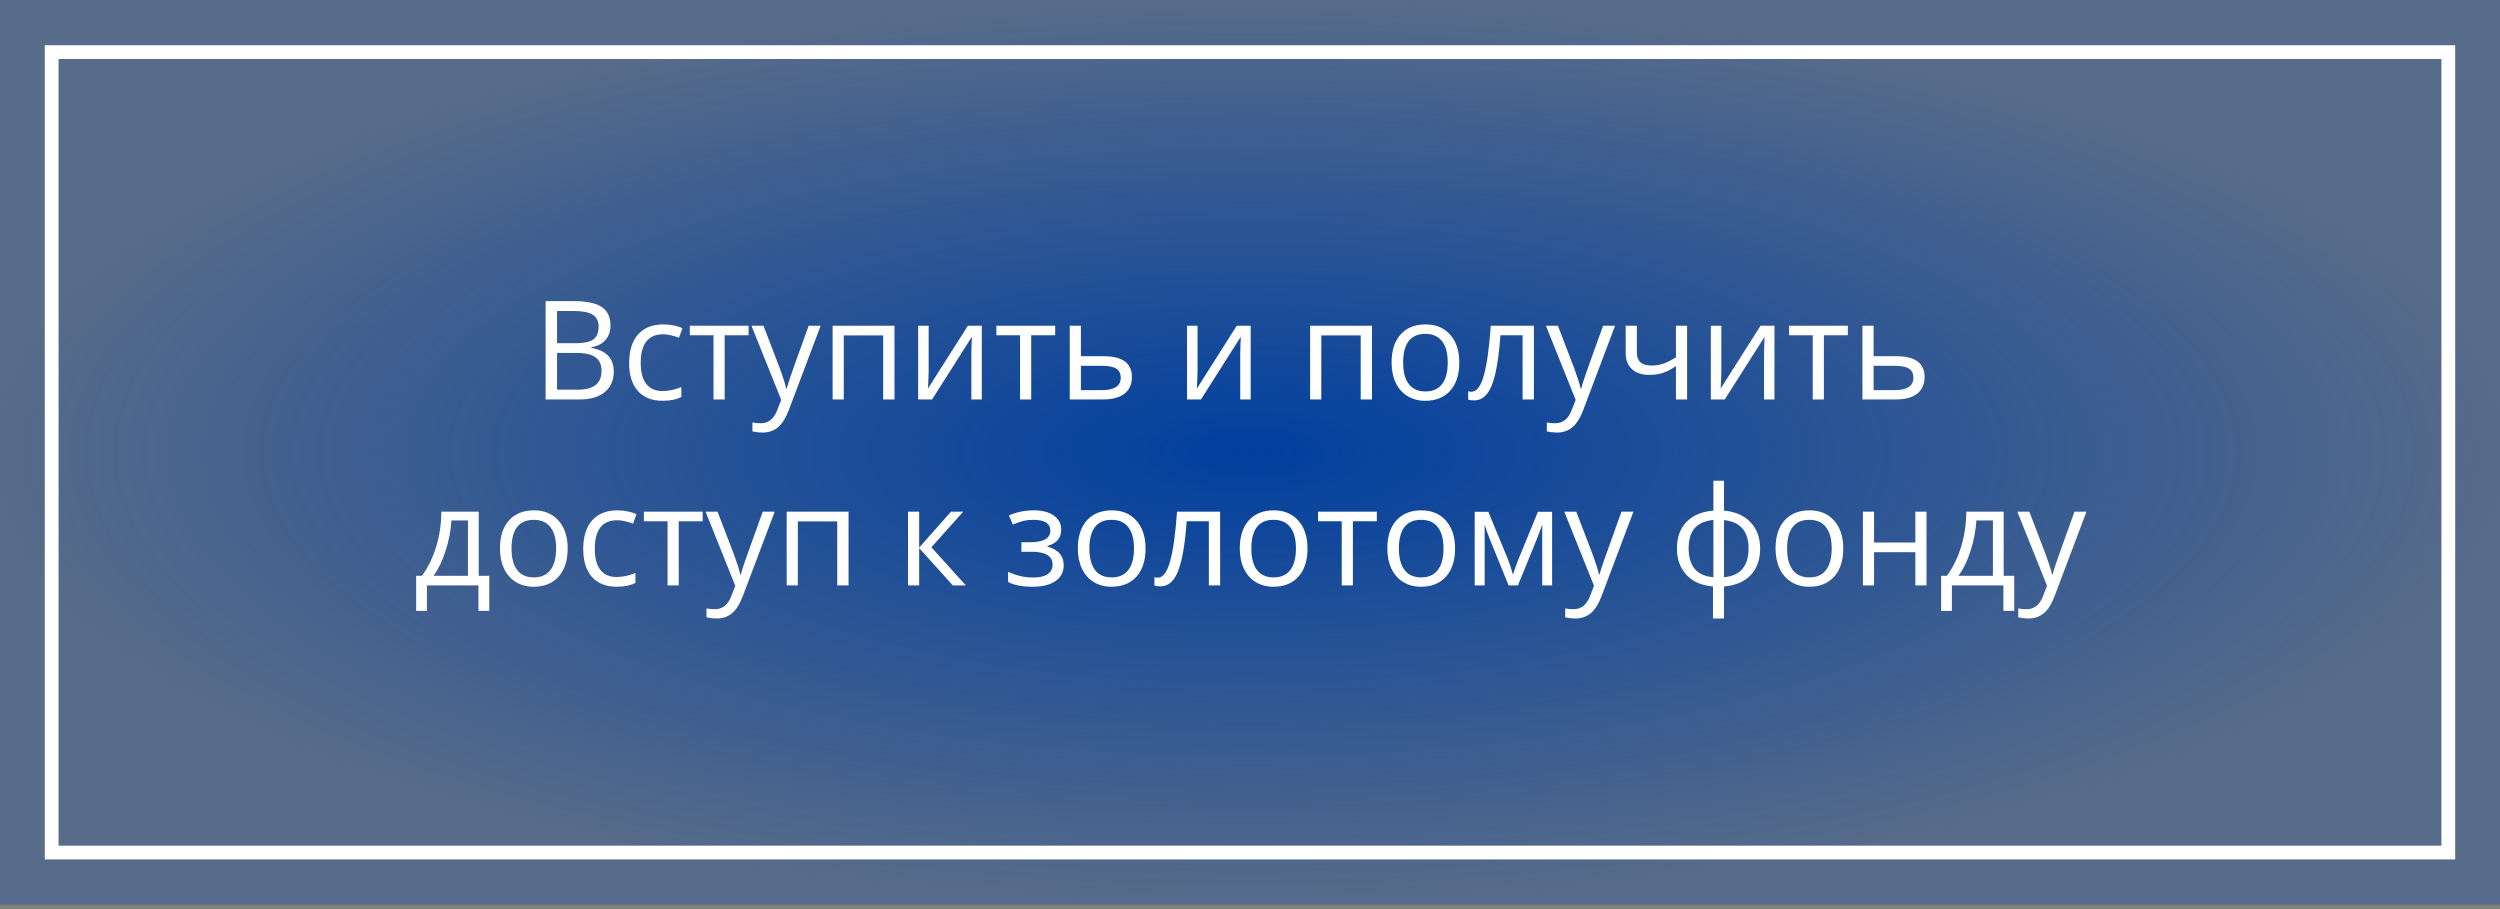 <?xml version="1.0" encoding="UTF-8"?> <svg xmlns="http://www.w3.org/2000/svg" width="363" height="132" viewBox="0 0 363 132" fill="none"><rect x="0" y="0" width="363" height="132" fill="#808080" stroke="none"/> <rect width="363" height="131.358" fill="url(#paint0_radial)"></rect> <rect x="7.503" y="7.568" width="347.993" height="116.222" stroke="white" stroke-width="2"></rect> <path d="M79.225 43.723H83.258C85.152 43.723 86.523 44.006 87.369 44.572C88.216 45.139 88.639 46.034 88.639 47.258C88.639 48.104 88.401 48.804 87.926 49.357C87.457 49.904 86.77 50.259 85.865 50.422V50.52C88.033 50.891 89.117 52.03 89.117 53.938C89.117 55.214 88.684 56.21 87.818 56.926C86.959 57.642 85.755 58 84.205 58H79.225V43.723ZM80.885 49.836H83.619C84.791 49.836 85.634 49.654 86.148 49.289C86.663 48.918 86.92 48.296 86.92 47.424C86.92 46.623 86.633 46.047 86.061 45.695C85.488 45.337 84.576 45.158 83.326 45.158H80.885V49.836ZM80.885 51.242V56.584H83.863C85.016 56.584 85.882 56.363 86.461 55.92C87.047 55.471 87.34 54.771 87.34 53.82C87.34 52.935 87.04 52.284 86.441 51.867C85.849 51.45 84.944 51.242 83.727 51.242H80.885ZM96.227 58.195C94.677 58.195 93.476 57.72 92.623 56.77C91.777 55.812 91.353 54.462 91.353 52.717C91.353 50.926 91.783 49.543 92.643 48.566C93.508 47.59 94.739 47.102 96.334 47.102C96.848 47.102 97.363 47.157 97.877 47.268C98.391 47.378 98.795 47.508 99.088 47.658L98.59 49.035C98.232 48.892 97.841 48.775 97.418 48.684C96.995 48.586 96.62 48.537 96.295 48.537C94.12 48.537 93.033 49.924 93.033 52.697C93.033 54.012 93.297 55.022 93.824 55.725C94.358 56.428 95.146 56.779 96.188 56.779C97.079 56.779 97.994 56.587 98.932 56.203V57.639C98.216 58.01 97.314 58.195 96.227 58.195ZM108.697 48.684H105.221V58H103.6V48.684H100.162V47.297H108.697V48.684ZM109.117 47.297H110.855L113.199 53.4C113.714 54.794 114.033 55.8 114.156 56.418H114.234C114.319 56.086 114.495 55.52 114.762 54.719C115.035 53.911 115.921 51.438 117.418 47.297H119.156L114.557 59.484C114.101 60.689 113.567 61.542 112.955 62.043C112.35 62.551 111.604 62.805 110.719 62.805C110.224 62.805 109.736 62.749 109.254 62.639V61.34C109.612 61.418 110.012 61.457 110.455 61.457C111.568 61.457 112.363 60.832 112.838 59.582L113.434 58.059L109.117 47.297ZM122.516 58H120.895V47.297H129.879V58H128.238V48.703H122.516V58ZM134.84 47.297V54.084L134.771 55.861L134.742 56.418L140.533 47.297H142.555V58H141.041V51.457L141.07 50.168L141.119 48.898L135.338 58H133.316V47.297H134.84ZM153.209 48.684H149.732V58H148.111V48.684H144.674V47.297H153.209V48.684ZM156.949 51.721H160.25C162.984 51.721 164.352 52.727 164.352 54.738C164.352 55.793 163.993 56.6 163.277 57.16C162.568 57.72 161.526 58 160.152 58H155.328V47.297H156.949V51.721ZM156.949 53.117V56.643H160.074C160.934 56.643 161.591 56.493 162.047 56.193C162.503 55.894 162.73 55.441 162.73 54.836C162.73 54.243 162.519 53.81 162.096 53.537C161.679 53.257 160.989 53.117 160.025 53.117H156.949ZM173.883 47.297V54.084L173.814 55.861L173.785 56.418L179.576 47.297H181.598V58H180.084V51.457L180.113 50.168L180.162 48.898L174.381 58H172.359V47.297H173.883ZM191.852 58H190.23V47.297H199.215V58H197.574V48.703H191.852V58ZM211.891 52.639C211.891 54.383 211.451 55.747 210.572 56.73C209.693 57.707 208.479 58.195 206.93 58.195C205.973 58.195 205.123 57.971 204.381 57.522C203.639 57.072 203.066 56.428 202.662 55.588C202.258 54.748 202.057 53.765 202.057 52.639C202.057 50.894 202.493 49.536 203.365 48.566C204.238 47.59 205.449 47.102 206.998 47.102C208.495 47.102 209.684 47.6 210.562 48.596C211.448 49.592 211.891 50.94 211.891 52.639ZM203.736 52.639C203.736 54.006 204.01 55.047 204.557 55.764C205.104 56.48 205.908 56.838 206.969 56.838C208.03 56.838 208.834 56.483 209.381 55.773C209.934 55.057 210.211 54.012 210.211 52.639C210.211 51.278 209.934 50.246 209.381 49.543C208.834 48.833 208.023 48.478 206.949 48.478C205.888 48.478 205.087 48.827 204.547 49.523C204.007 50.22 203.736 51.258 203.736 52.639ZM222.721 58H221.08V48.684H217.867C217.691 51.001 217.447 52.84 217.135 54.201C216.822 55.562 216.415 56.558 215.914 57.19C215.419 57.821 214.788 58.137 214.02 58.137C213.668 58.137 213.388 58.098 213.18 58.02V56.818C213.323 56.857 213.486 56.877 213.668 56.877C214.417 56.877 215.012 56.086 215.455 54.504C215.898 52.922 216.233 50.52 216.461 47.297H222.721V58ZM224.469 47.297H226.207L228.551 53.4C229.065 54.794 229.384 55.8 229.508 56.418H229.586C229.671 56.086 229.846 55.52 230.113 54.719C230.387 53.911 231.272 51.438 232.77 47.297H234.508L229.908 59.484C229.452 60.689 228.919 61.542 228.307 62.043C227.701 62.551 226.956 62.805 226.07 62.805C225.576 62.805 225.087 62.749 224.605 62.639V61.34C224.964 61.418 225.364 61.457 225.807 61.457C226.92 61.457 227.714 60.832 228.189 59.582L228.785 58.059L224.469 47.297ZM237.672 47.297V51.203C237.672 52.453 238.385 53.078 239.811 53.078C240.403 53.078 240.969 52.987 241.51 52.805C242.05 52.622 242.662 52.313 243.346 51.877V47.297H244.967V58H243.346V53.156C242.662 53.625 242.027 53.957 241.441 54.152C240.862 54.341 240.204 54.435 239.469 54.435C238.401 54.435 237.564 54.156 236.959 53.596C236.354 53.036 236.051 52.277 236.051 51.32V47.297H237.672ZM249.938 47.297V54.084L249.869 55.861L249.84 56.418L255.631 47.297H257.652V58H256.139V51.457L256.168 50.168L256.217 48.898L250.436 58H248.414V47.297H249.938ZM268.307 48.684H264.83V58H263.209V48.684H259.771V47.297H268.307V48.684ZM272.047 51.721H275.348C278.082 51.721 279.449 52.727 279.449 54.738C279.449 55.793 279.091 56.6 278.375 57.16C277.665 57.72 276.624 58 275.25 58H270.426V47.297H272.047V51.721ZM272.047 53.117V56.643H275.172C276.031 56.643 276.689 56.493 277.145 56.193C277.6 55.894 277.828 55.441 277.828 54.836C277.828 54.243 277.617 53.81 277.193 53.537C276.777 53.257 276.087 53.117 275.123 53.117H272.047ZM71.041 88.701H69.469V85H61.988V88.701H60.426V83.603H61.266C62.138 82.419 62.822 81.029 63.316 79.434C63.811 77.838 64.068 76.126 64.088 74.297H69.508V83.603H71.041V88.701ZM67.945 83.603V75.576H65.543C65.458 77.022 65.178 78.486 64.703 79.971C64.234 81.449 63.648 82.659 62.945 83.603H67.945ZM82.428 79.639C82.428 81.383 81.988 82.747 81.109 83.731C80.231 84.707 79.016 85.195 77.467 85.195C76.51 85.195 75.66 84.971 74.918 84.522C74.176 84.072 73.603 83.428 73.199 82.588C72.796 81.748 72.594 80.765 72.594 79.639C72.594 77.894 73.03 76.537 73.902 75.566C74.775 74.59 75.986 74.102 77.535 74.102C79.033 74.102 80.221 74.6 81.1 75.596C81.985 76.592 82.428 77.939 82.428 79.639ZM74.273 79.639C74.273 81.006 74.547 82.047 75.094 82.764C75.641 83.48 76.445 83.838 77.506 83.838C78.567 83.838 79.371 83.483 79.918 82.773C80.471 82.057 80.748 81.012 80.748 79.639C80.748 78.278 80.471 77.246 79.918 76.543C79.371 75.833 78.561 75.478 77.486 75.478C76.425 75.478 75.624 75.827 75.084 76.523C74.544 77.22 74.273 78.258 74.273 79.639ZM89.557 85.195C88.007 85.195 86.806 84.72 85.953 83.769C85.107 82.812 84.684 81.462 84.684 79.717C84.684 77.926 85.113 76.543 85.973 75.566C86.838 74.59 88.069 74.102 89.664 74.102C90.178 74.102 90.693 74.157 91.207 74.268C91.721 74.378 92.125 74.508 92.418 74.658L91.92 76.035C91.562 75.892 91.171 75.775 90.748 75.684C90.325 75.586 89.951 75.537 89.625 75.537C87.451 75.537 86.363 76.924 86.363 79.697C86.363 81.012 86.627 82.022 87.154 82.725C87.688 83.428 88.476 83.779 89.518 83.779C90.409 83.779 91.324 83.587 92.262 83.203V84.639C91.546 85.01 90.644 85.195 89.557 85.195ZM102.027 75.684H98.551V85H96.93V75.684H93.492V74.297H102.027V75.684ZM102.447 74.297H104.186L106.529 80.4C107.044 81.794 107.363 82.799 107.486 83.418H107.564C107.649 83.086 107.825 82.519 108.092 81.719C108.365 80.912 109.251 78.438 110.748 74.297H112.486L107.887 86.484C107.431 87.689 106.897 88.542 106.285 89.043C105.68 89.551 104.934 89.805 104.049 89.805C103.554 89.805 103.066 89.749 102.584 89.639V88.34C102.942 88.418 103.342 88.457 103.785 88.457C104.898 88.457 105.693 87.832 106.168 86.582L106.764 85.059L102.447 74.297ZM115.846 85H114.225V74.297H123.209V85H121.568V75.703H115.846V85ZM138.082 74.297H139.859L135.24 79.463L140.24 85H138.346L133.463 79.58V85H131.842V74.297H133.463V79.502L138.082 74.297ZM149.469 78.74C151.493 78.74 152.506 78.18 152.506 77.061C152.506 76.006 151.686 75.478 150.045 75.478C149.544 75.478 149.088 75.524 148.678 75.615C148.268 75.706 147.73 75.889 147.066 76.162L146.49 74.844C147.597 74.349 148.805 74.102 150.113 74.102C151.344 74.102 152.314 74.356 153.023 74.863C153.733 75.365 154.088 76.051 154.088 76.924C154.088 78.122 153.421 78.906 152.086 79.277V79.356C152.906 79.596 153.505 79.941 153.883 80.391C154.26 80.833 154.449 81.39 154.449 82.061C154.449 83.05 154.049 83.822 153.248 84.375C152.454 84.922 151.354 85.195 149.947 85.195C148.404 85.195 147.213 84.964 146.373 84.502V83.018C147.564 83.578 148.769 83.857 149.986 83.857C150.924 83.857 151.63 83.698 152.105 83.379C152.587 83.053 152.828 82.588 152.828 81.982C152.828 80.739 151.816 80.117 149.791 80.117H148.307V78.74H149.469ZM166.334 79.639C166.334 81.383 165.895 82.747 165.016 83.731C164.137 84.707 162.923 85.195 161.373 85.195C160.416 85.195 159.566 84.971 158.824 84.522C158.082 84.072 157.509 83.428 157.105 82.588C156.702 81.748 156.5 80.765 156.5 79.639C156.5 77.894 156.936 76.537 157.809 75.566C158.681 74.59 159.892 74.102 161.441 74.102C162.939 74.102 164.127 74.6 165.006 75.596C165.891 76.592 166.334 77.939 166.334 79.639ZM158.18 79.639C158.18 81.006 158.453 82.047 159 82.764C159.547 83.48 160.351 83.838 161.412 83.838C162.473 83.838 163.277 83.483 163.824 82.773C164.378 82.057 164.654 81.012 164.654 79.639C164.654 78.278 164.378 77.246 163.824 76.543C163.277 75.833 162.467 75.478 161.393 75.478C160.331 75.478 159.531 75.827 158.99 76.523C158.45 77.22 158.18 78.258 158.18 79.639ZM177.164 85H175.523V75.684H172.311C172.135 78.001 171.891 79.841 171.578 81.201C171.266 82.562 170.859 83.558 170.357 84.189C169.863 84.821 169.231 85.137 168.463 85.137C168.111 85.137 167.831 85.098 167.623 85.019V83.818C167.766 83.857 167.929 83.877 168.111 83.877C168.86 83.877 169.456 83.086 169.898 81.504C170.341 79.922 170.676 77.519 170.904 74.297H177.164V85ZM189.85 79.639C189.85 81.383 189.41 82.747 188.531 83.731C187.652 84.707 186.438 85.195 184.889 85.195C183.932 85.195 183.082 84.971 182.34 84.522C181.598 84.072 181.025 83.428 180.621 82.588C180.217 81.748 180.016 80.765 180.016 79.639C180.016 77.894 180.452 76.537 181.324 75.566C182.197 74.59 183.408 74.102 184.957 74.102C186.454 74.102 187.643 74.6 188.521 75.596C189.407 76.592 189.85 77.939 189.85 79.639ZM181.695 79.639C181.695 81.006 181.969 82.047 182.516 82.764C183.062 83.48 183.867 83.838 184.928 83.838C185.989 83.838 186.793 83.483 187.34 82.773C187.893 82.057 188.17 81.012 188.17 79.639C188.17 78.278 187.893 77.246 187.34 76.543C186.793 75.833 185.982 75.478 184.908 75.478C183.847 75.478 183.046 75.827 182.506 76.523C181.965 77.22 181.695 78.258 181.695 79.639ZM199.918 75.684H196.441V85H194.82V75.684H191.383V74.297H199.918V75.684ZM211.275 79.639C211.275 81.383 210.836 82.747 209.957 83.731C209.078 84.707 207.864 85.195 206.314 85.195C205.357 85.195 204.508 84.971 203.766 84.522C203.023 84.072 202.451 83.428 202.047 82.588C201.643 81.748 201.441 80.765 201.441 79.639C201.441 77.894 201.878 76.537 202.75 75.566C203.622 74.59 204.833 74.102 206.383 74.102C207.88 74.102 209.068 74.6 209.947 75.596C210.833 76.592 211.275 77.939 211.275 79.639ZM203.121 79.639C203.121 81.006 203.395 82.047 203.941 82.764C204.488 83.48 205.292 83.838 206.354 83.838C207.415 83.838 208.219 83.483 208.766 82.773C209.319 82.057 209.596 81.012 209.596 79.639C209.596 78.278 209.319 77.246 208.766 76.543C208.219 75.833 207.408 75.478 206.334 75.478C205.273 75.478 204.472 75.827 203.932 76.523C203.391 77.22 203.121 78.258 203.121 79.639ZM219.684 83.438L219.986 82.529L220.406 81.377L223.307 74.316H225.367V85H223.932V76.162L223.736 76.728L223.17 78.223L220.406 85H219.049L216.285 78.203C215.94 77.331 215.702 76.65 215.572 76.162V85H214.127V74.316H216.109L218.912 81.103C219.192 81.82 219.449 82.598 219.684 83.438ZM227.135 74.297H228.873L231.217 80.4C231.731 81.794 232.05 82.799 232.174 83.418H232.252C232.337 83.086 232.512 82.519 232.779 81.719C233.053 80.912 233.938 78.438 235.436 74.297H237.174L232.574 86.484C232.118 87.689 231.585 88.542 230.973 89.043C230.367 89.551 229.622 89.805 228.736 89.805C228.242 89.805 227.753 89.749 227.271 89.639V88.34C227.63 88.418 228.03 88.457 228.473 88.457C229.586 88.457 230.38 87.832 230.855 86.582L231.451 85.059L227.135 74.297ZM255.572 79.639C255.572 81.26 255.11 82.552 254.186 83.516C253.268 84.473 251.982 85.019 250.328 85.156V89.805H248.727V85.156C247.112 85.033 245.836 84.479 244.898 83.496C243.961 82.513 243.492 81.227 243.492 79.639C243.492 78.018 243.958 76.728 244.889 75.772C245.826 74.814 247.125 74.271 248.785 74.141V69.805H250.328V74.141C251.962 74.29 253.245 74.853 254.176 75.83C255.107 76.807 255.572 78.076 255.572 79.639ZM245.191 79.639C245.191 80.889 245.478 81.868 246.051 82.578C246.624 83.288 247.535 83.701 248.785 83.818V75.498C247.581 75.609 246.679 76.003 246.08 76.68C245.488 77.35 245.191 78.337 245.191 79.639ZM253.893 79.639C253.893 77.145 252.704 75.772 250.328 75.518V83.818C251.565 83.695 252.467 83.278 253.033 82.568C253.606 81.859 253.893 80.882 253.893 79.639ZM267.643 79.639C267.643 81.383 267.203 82.747 266.324 83.731C265.445 84.707 264.231 85.195 262.682 85.195C261.725 85.195 260.875 84.971 260.133 84.522C259.391 84.072 258.818 83.428 258.414 82.588C258.01 81.748 257.809 80.765 257.809 79.639C257.809 77.894 258.245 76.537 259.117 75.566C259.99 74.59 261.201 74.102 262.75 74.102C264.247 74.102 265.436 74.6 266.314 75.596C267.2 76.592 267.643 77.939 267.643 79.639ZM259.488 79.639C259.488 81.006 259.762 82.047 260.309 82.764C260.855 83.48 261.66 83.838 262.721 83.838C263.782 83.838 264.586 83.483 265.133 82.773C265.686 82.057 265.963 81.012 265.963 79.639C265.963 78.278 265.686 77.246 265.133 76.543C264.586 75.833 263.775 75.478 262.701 75.478C261.64 75.478 260.839 75.827 260.299 76.523C259.758 77.22 259.488 78.258 259.488 79.639ZM272.115 74.297V78.779H278.111V74.297H279.732V85H278.111V80.176H272.115V85H270.494V74.297H272.115ZM292.467 88.701H290.895V85H283.414V88.701H281.852V83.603H282.691C283.564 82.419 284.247 81.029 284.742 79.434C285.237 77.838 285.494 76.126 285.514 74.297H290.934V83.603H292.467V88.701ZM289.371 83.603V75.576H286.969C286.884 77.022 286.604 78.486 286.129 79.971C285.66 81.449 285.074 82.659 284.371 83.603H289.371ZM292.916 74.297H294.654L296.998 80.4C297.512 81.794 297.831 82.799 297.955 83.418H298.033C298.118 83.086 298.294 82.519 298.561 81.719C298.834 80.912 299.719 78.438 301.217 74.297H302.955L298.355 86.484C297.9 87.689 297.366 88.542 296.754 89.043C296.148 89.551 295.403 89.805 294.518 89.805C294.023 89.805 293.535 89.749 293.053 89.639V88.34C293.411 88.418 293.811 88.457 294.254 88.457C295.367 88.457 296.161 87.832 296.637 86.582L297.232 85.059L292.916 74.297Z" fill="white"></path> <defs> <radialGradient id="paint0_radial" cx="0" cy="0" r="1" gradientUnits="userSpaceOnUse" gradientTransform="translate(181.5 65.679) rotate(90) scale(65.679 181.5)"> <stop stop-color="#003F9F"></stop> <stop offset="1" stop-color="#003F9F" stop-opacity="0.32"></stop> </radialGradient> </defs> </svg> 